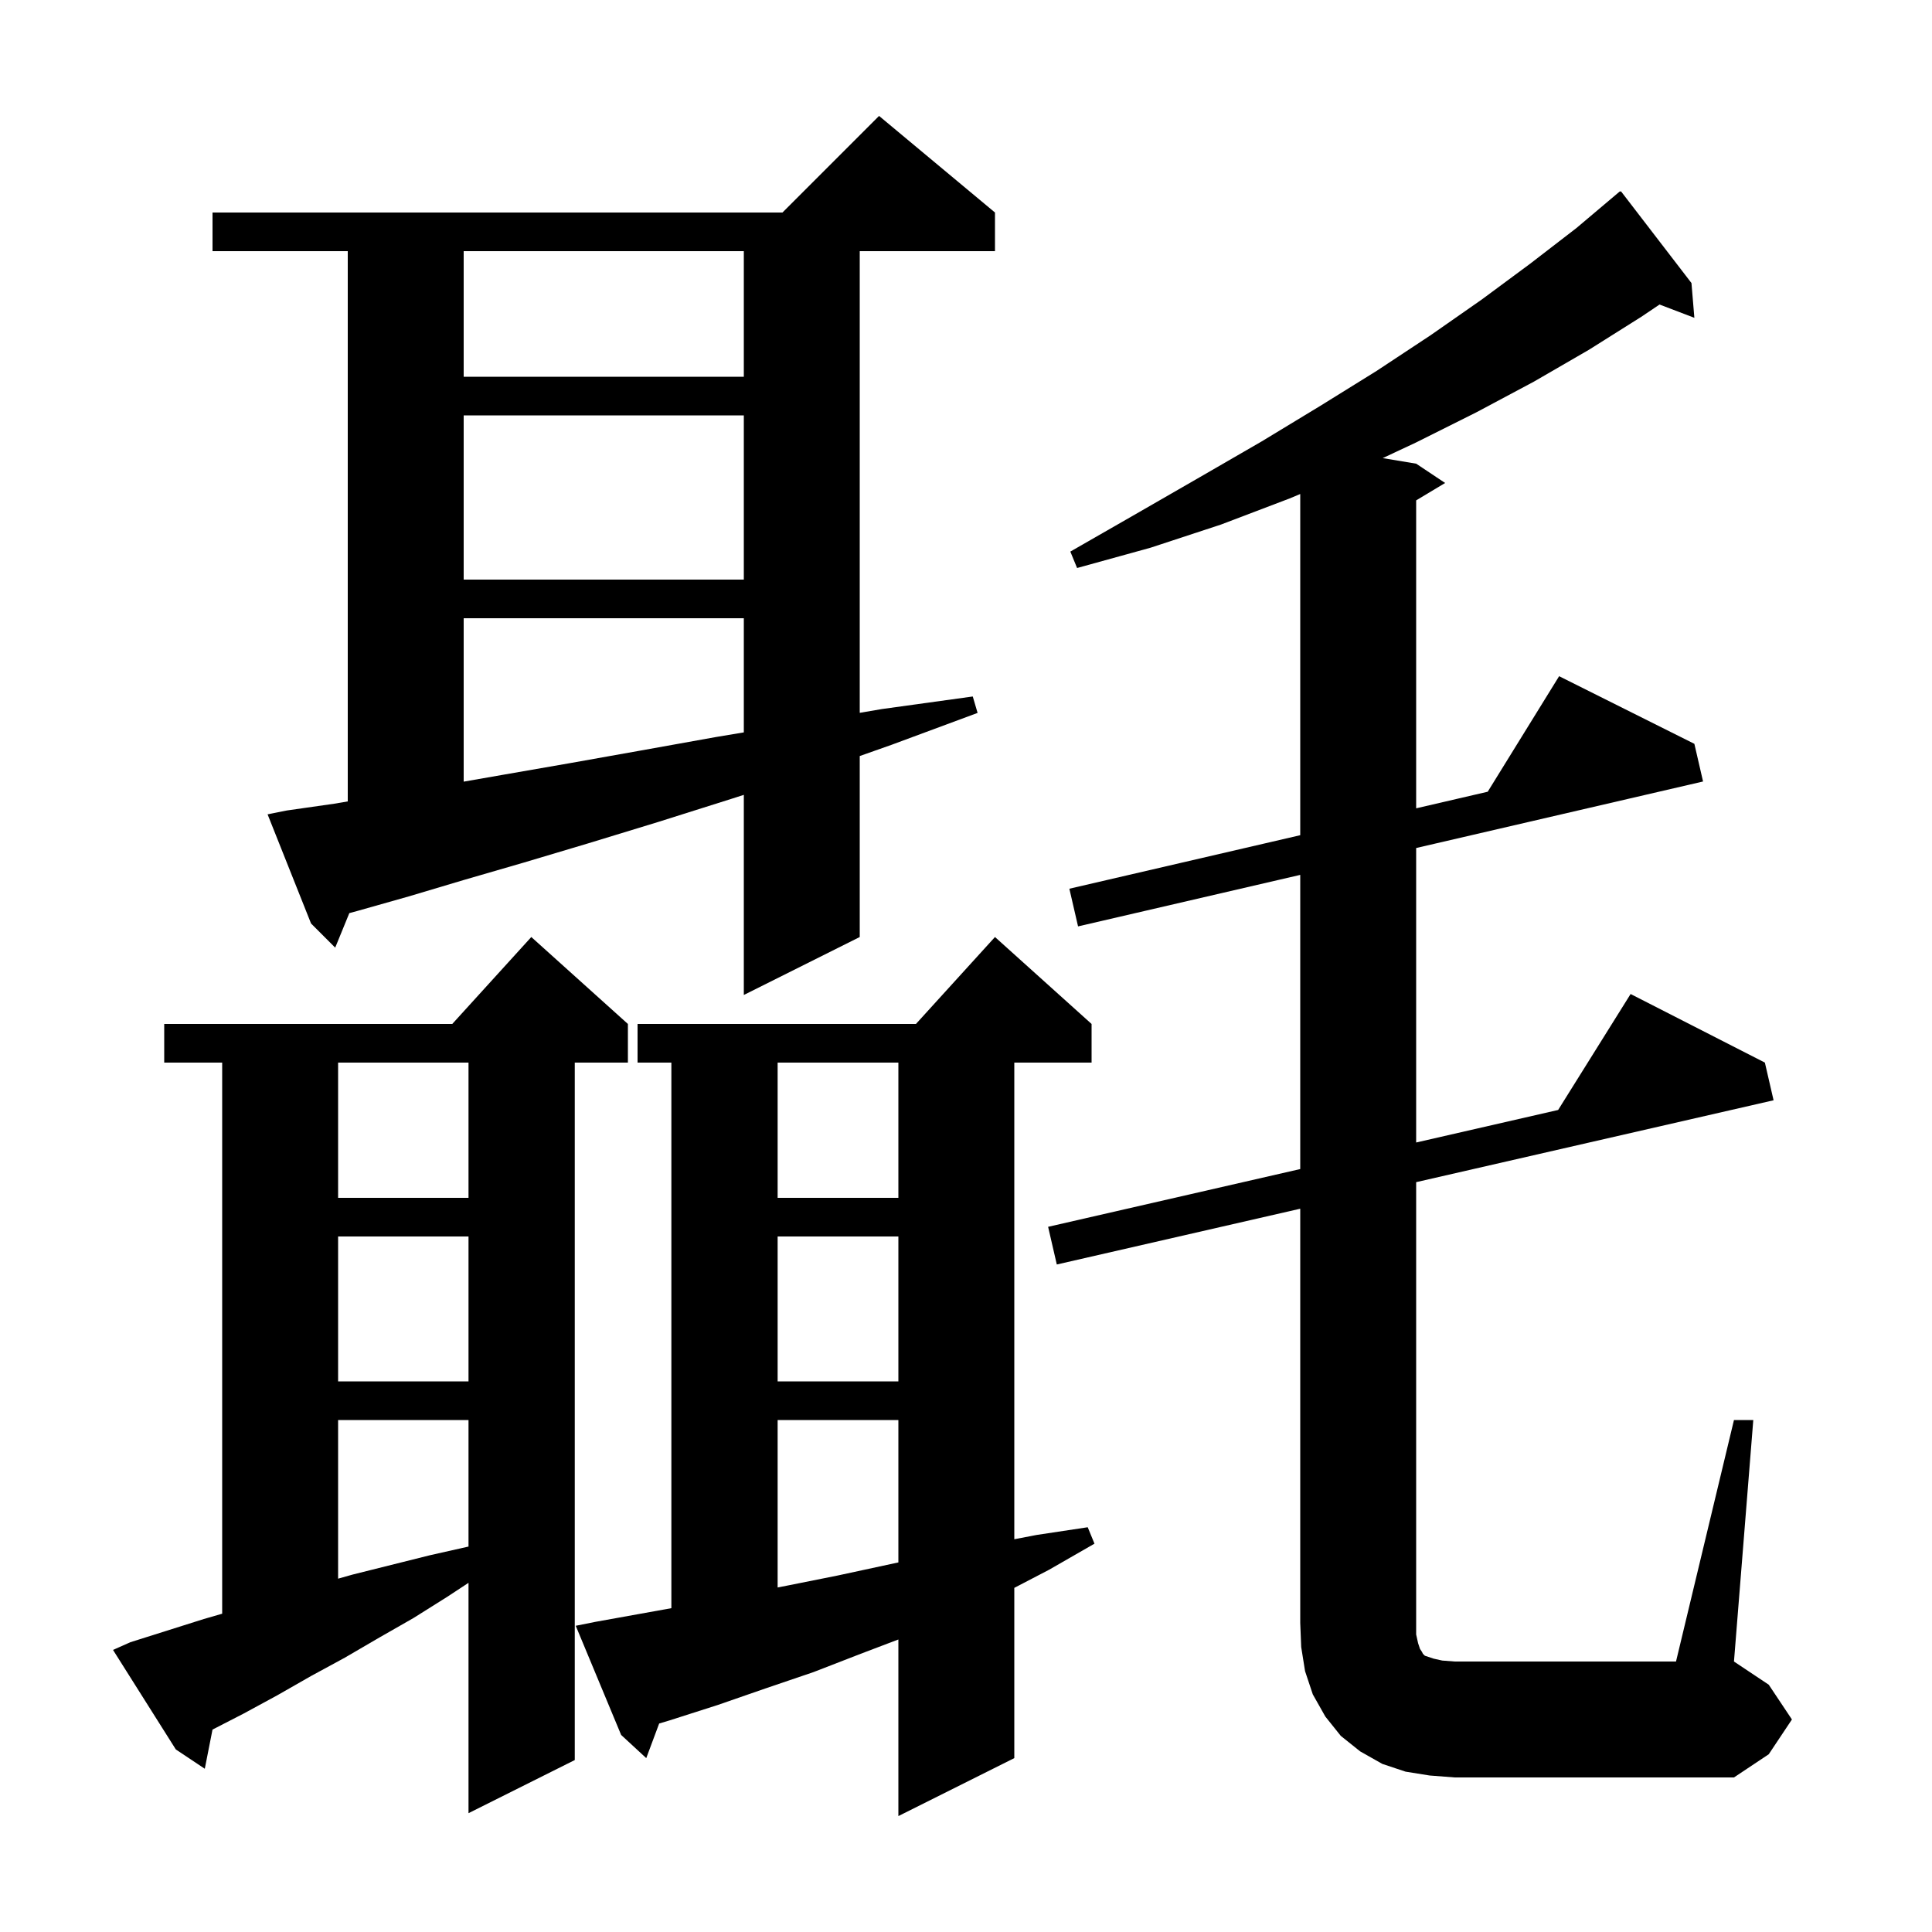 <svg xmlns="http://www.w3.org/2000/svg" xmlns:xlink="http://www.w3.org/1999/xlink" version="1.1" baseProfile="full" viewBox="0 0 200 200" width="200" height="200"><g fill="currentColor"><path d="M 61.6 167.9 L 69.5 166.478 L 69.5 110.0 L 66.0 110.0 L 66.0 106.0 L 94.818 106.0 L 103.0 97.0 L 113.0 106.0 L 113.0 110.0 L 105.0 110.0 L 105.0 159.342 L 107.3 158.9 L 112.6 158.1 L 113.3 159.8 L 108.6 162.5 L 105.0 164.375 L 105.0 182.0 L 93.0 188.0 L 93.0 169.718 L 89.1 171.2 L 84.2 173.1 L 79.2 174.8 L 74.3 176.5 L 69.3 178.1 L 68.236 178.419 L 66.9 182.0 L 64.3 179.6 L 59.6 168.3 Z M 13.5 170.0 L 21.1 167.6 L 23.0 167.05 L 23.0 110.0 L 17.0 110.0 L 17.0 106.0 L 46.818 106.0 L 55.0 97.0 L 65.0 106.0 L 65.0 110.0 L 59.5 110.0 L 59.5 182.2 L 48.5 187.7 L 48.5 163.854 L 46.3 165.3 L 42.8 167.5 L 39.3 169.5 L 35.7 171.6 L 32.2 173.5 L 28.7 175.5 L 25.2 177.4 L 21.999 179.046 L 21.2 183.1 L 18.2 181.1 L 11.7 170.8 Z M 179.5 147.0 L 181.5 147.0 L 179.5 172.0 L 183.1 174.4 L 185.5 178.0 L 183.1 181.6 L 179.5 184.0 L 150.6 184.0 L 148.0 183.8 L 145.5 183.4 L 143.1 182.6 L 140.8 181.3 L 138.8 179.7 L 137.2 177.7 L 135.9 175.4 L 135.1 173.0 L 134.7 170.5 L 134.6 168.0 L 134.6 125.126 L 109.4 130.9 L 108.5 127.0 L 134.6 121.02 L 134.6 90.568 L 111.6 95.9 L 110.7 92.0 L 134.6 86.459 L 134.6 51.14 L 133.5 51.6 L 126.4 54.3 L 119.1 56.7 L 111.5 58.8 L 110.8 57.1 L 117.6 53.2 L 124.2 49.4 L 130.6 45.7 L 136.7 42.0 L 142.5 38.4 L 148.1 34.7 L 153.4 31.0 L 158.4 27.3 L 163.2 23.6 L 167.7 19.8 L 167.738 19.848 L 167.8 19.8 L 175.1 29.3 L 175.4 32.9 L 171.796 31.524 L 169.9 32.8 L 164.5 36.2 L 158.8 39.5 L 152.8 42.7 L 146.6 45.8 L 143.138 47.423 L 146.6 48.0 L 149.6 50.0 L 146.6 51.8 L 146.6 83.677 L 154.008 81.959 L 161.4 70.0 L 175.4 77.0 L 176.3 80.9 L 146.6 87.786 L 146.6 118.271 L 161.298 114.903 L 168.8 102.9 L 182.7 110.0 L 183.6 113.9 L 146.6 122.377 L 146.6 169.2 L 146.8 170.1 L 147.0 170.7 L 147.2 171.0 L 147.3 171.2 L 147.5 171.4 L 148.4 171.7 L 149.3 171.9 L 150.6 172.0 L 173.5 172.0 Z M 80.5 147.0 L 80.5 164.335 L 81.7 164.1 L 86.7 163.1 L 93.0 161.741 L 93.0 147.0 Z M 35.0 147.0 L 35.0 163.423 L 36.5 163.0 L 44.5 161.0 L 48.5 160.1 L 48.5 147.0 Z M 80.5 128.0 L 80.5 143.0 L 93.0 143.0 L 93.0 128.0 Z M 35.0 128.0 L 35.0 143.0 L 48.5 143.0 L 48.5 128.0 Z M 80.5 110.0 L 80.5 124.0 L 93.0 124.0 L 93.0 110.0 Z M 35.0 110.0 L 35.0 124.0 L 48.5 124.0 L 48.5 110.0 Z M 29.7 83.9 L 34.6 83.2 L 36.0 82.962 L 36.0 26.0 L 22.0 26.0 L 22.0 22.0 L 81.0 22.0 L 91.0 12.0 L 103.0 22.0 L 103.0 26.0 L 89.0 26.0 L 89.0 73.792 L 91.3 73.4 L 100.7 72.1 L 101.2 73.8 L 92.3 77.1 L 89.0 78.265 L 89.0 97.0 L 77.0 103.0 L 77.0 82.283 L 75.7 82.7 L 68.1 85.1 L 60.9 87.3 L 54.2 89.3 L 48.0 91.1 L 42.3 92.8 L 37.0 94.3 L 36.162 94.527 L 34.7 98.1 L 32.2 95.6 L 27.7 84.3 Z M 48.0 64.0 L 48.0 80.916 L 52.1 80.2 L 59.0 79.0 L 66.3 77.7 L 74.1 76.3 L 77.0 75.817 L 77.0 64.0 Z M 48.0 43.0 L 48.0 60.0 L 77.0 60.0 L 77.0 43.0 Z M 48.0 26.0 L 48.0 39.0 L 77.0 39.0 L 77.0 26.0 Z "/></g></svg>